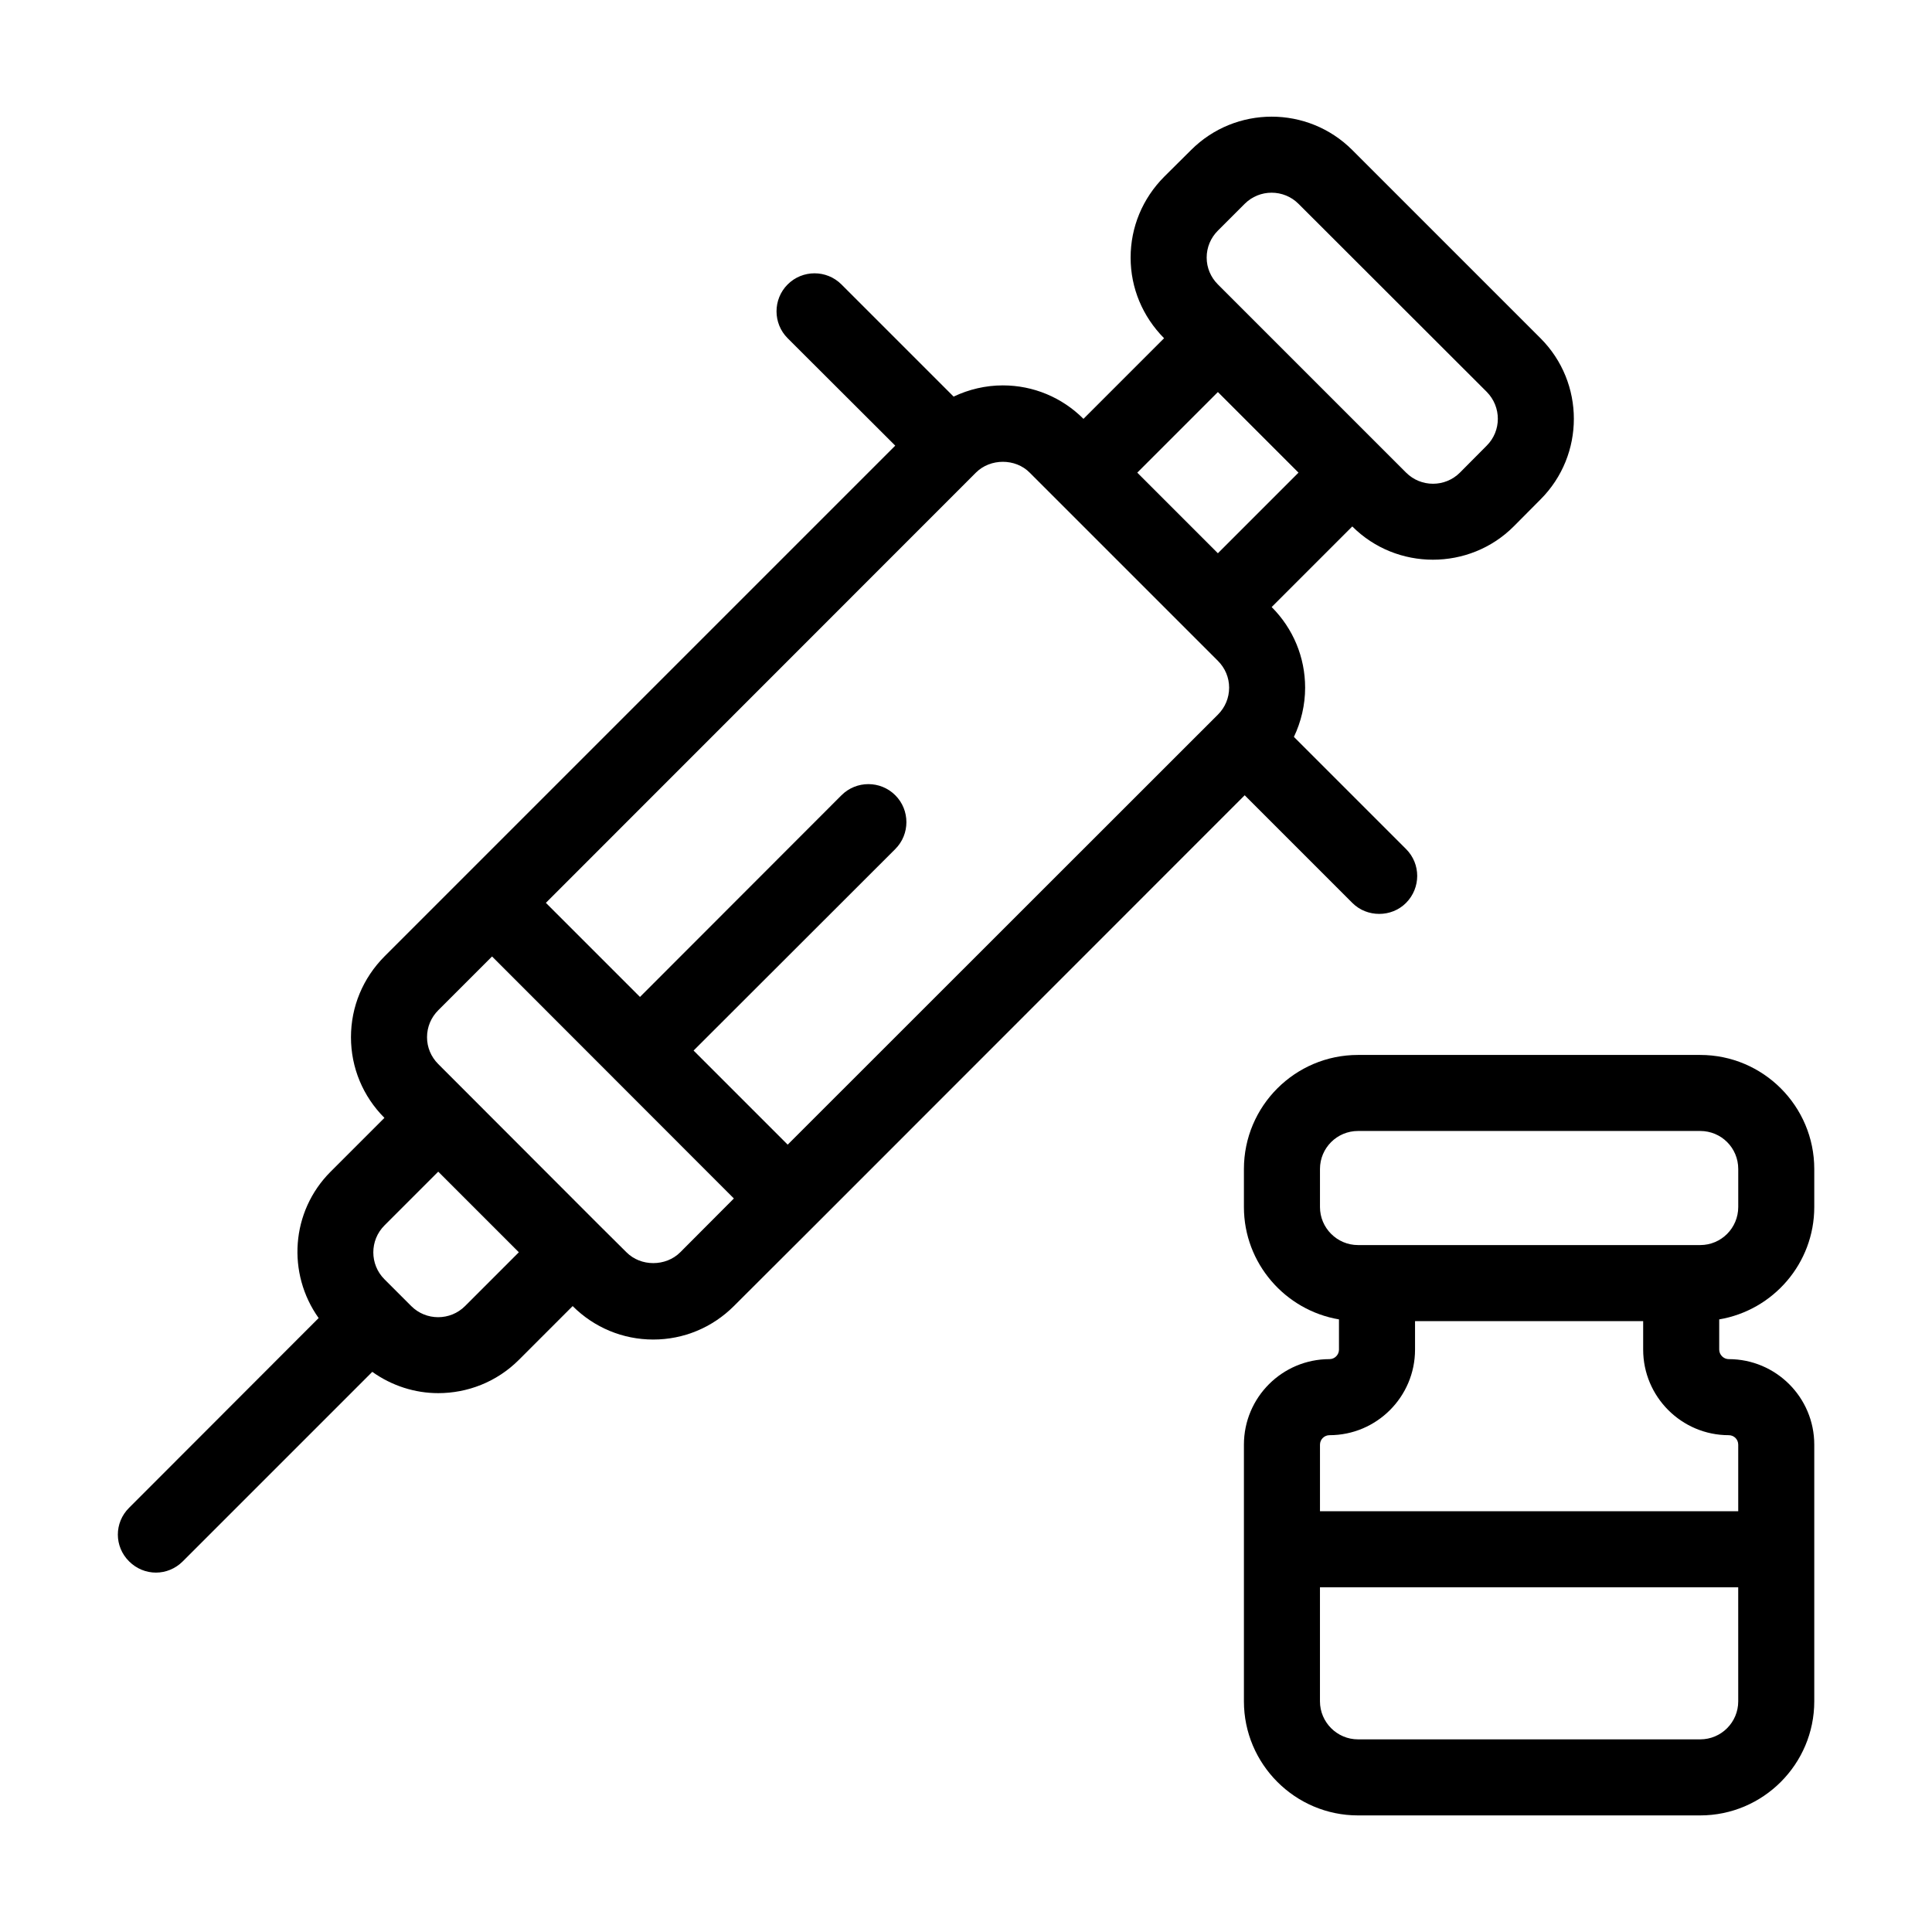 <?xml version="1.0" encoding="UTF-8"?>
<!-- Uploaded to: ICON Repo, www.svgrepo.com, Generator: ICON Repo Mixer Tools -->
<svg fill="#000000" width="800px" height="800px" version="1.1" viewBox="144 144 512 512" xmlns="http://www.w3.org/2000/svg">
 <g>
  <path d="m502.37 383.27c1.965 1.965 4.535 2.922 7.152 2.922 2.57 0 5.141-0.957 7.106-2.922 3.93-3.981 3.93-10.328 0-14.258l-29.727-29.727c1.914-4.031 2.973-8.465 2.973-13.047 0-8.062-3.176-15.668-8.867-21.363l21.363-21.363c5.894 5.894 13.652 8.816 21.363 8.816 7.758 0 15.516-2.922 21.41-8.816l7.106-7.152c11.789-11.789 11.789-30.934 0-42.723l-49.879-49.879c-11.789-11.789-30.934-11.789-42.723 0l-7.152 7.106c-5.691 5.742-8.867 13.301-8.867 21.41 0 8.062 3.176 15.617 8.867 21.363l-21.363 21.363c-5.691-5.691-13.301-8.867-21.363-8.867-4.586 0-9.02 1.059-13.047 2.973l-29.727-29.727c-3.93-3.93-10.328-3.93-14.258 0-3.93 3.93-3.93 10.328 0 14.258l28.516 28.465-114.01 114.01-21.363 21.363c-5.691 5.742-8.867 13.301-8.867 21.41 0 8.062 3.176 15.668 8.867 21.363l-14.258 14.258c-10.578 10.578-11.586 27.004-3.176 38.793l-50.227 50.281c-3.981 3.93-3.981 10.277 0 14.207 1.965 1.965 4.535 2.973 7.106 2.973s5.141-1.008 7.106-2.973l50.23-50.23c5.238 3.727 11.336 5.644 17.48 5.644 7.707 0 15.469-2.922 21.363-8.816l14.258-14.258c5.691 5.691 13.301 8.867 21.363 8.867s15.668-3.176 21.363-8.867l21.41-21.363 113.96-114.01zm-35.617-178.15 7.106-7.106c3.93-3.93 10.328-3.93 14.258 0l49.879 49.828c3.93 3.981 3.93 10.328 0 14.258l-7.106 7.152c-3.93 3.93-10.328 3.93-14.258 0l-49.879-49.879c-1.914-1.914-2.973-4.434-2.973-7.106 0-2.715 1.059-5.234 2.973-7.148zm0 42.773 21.363 21.363-21.363 21.363-21.363-21.363zm-199.51 242.23c-3.93 3.93-10.328 3.93-14.258 0l-7.106-7.106c-3.93-3.93-3.93-10.328 0-14.258l14.258-14.258 21.363 21.363zm57.031-14.258c-1.914 1.914-4.535 2.871-7.152 2.871-2.621 0-5.188-0.957-7.106-2.871l-7.152-7.106-42.723-42.773c-1.914-1.914-2.973-4.434-2.973-7.106 0-2.719 1.059-5.238 2.973-7.152l14.258-14.258 64.086 64.137zm142.48-142.48-114.01 113.96-24.938-24.938 53.453-53.402c3.93-3.93 3.93-10.328 0-14.258-3.93-3.93-10.328-3.93-14.258 0l-53.402 53.453-24.938-24.938 113.96-114.01c3.828-3.828 10.48-3.828 14.258 0l49.879 49.879c1.914 1.914 2.973 4.434 2.973 7.106-0.004 2.715-1.062 5.234-2.977 7.148z"/>
  <path d="m624.8 463.88v-10.078c0-16.676-13.551-30.23-30.23-30.23h-90.688c-16.676 0-30.23 13.551-30.23 30.23v10.078c0 14.914 10.934 27.355 25.191 29.773v8.012c0 1.359-1.109 2.519-2.519 2.519-12.496 0-22.672 10.125-22.672 22.672v68.016c0 16.625 13.551 30.23 30.23 30.23h90.688c16.676 0 30.23-13.602 30.23-30.23v-68.016c0-12.543-10.176-22.672-22.672-22.672-1.359 0-2.519-1.16-2.519-2.519v-8.012c14.312-2.418 25.191-14.863 25.191-29.773zm-20.152 130.99c0 5.543-4.484 10.078-10.078 10.078h-90.688c-5.543 0-10.078-4.535-10.078-10.078v-30.23h110.84zm-2.519-70.531c1.41 0 2.519 1.109 2.519 2.519v17.633h-110.84v-17.633c0-1.41 1.16-2.519 2.519-2.519 12.496 0 22.672-10.176 22.672-22.672v-7.559h60.457v7.559c0.004 12.492 10.18 22.672 22.672 22.672zm-7.555-50.383h-90.688c-5.543 0-10.078-4.535-10.078-10.078v-10.078c0-5.594 4.535-10.078 10.078-10.078h90.688c5.594 0 10.078 4.484 10.078 10.078v10.078c-0.004 5.543-4.488 10.078-10.078 10.078z"/>
 </g>
</svg>